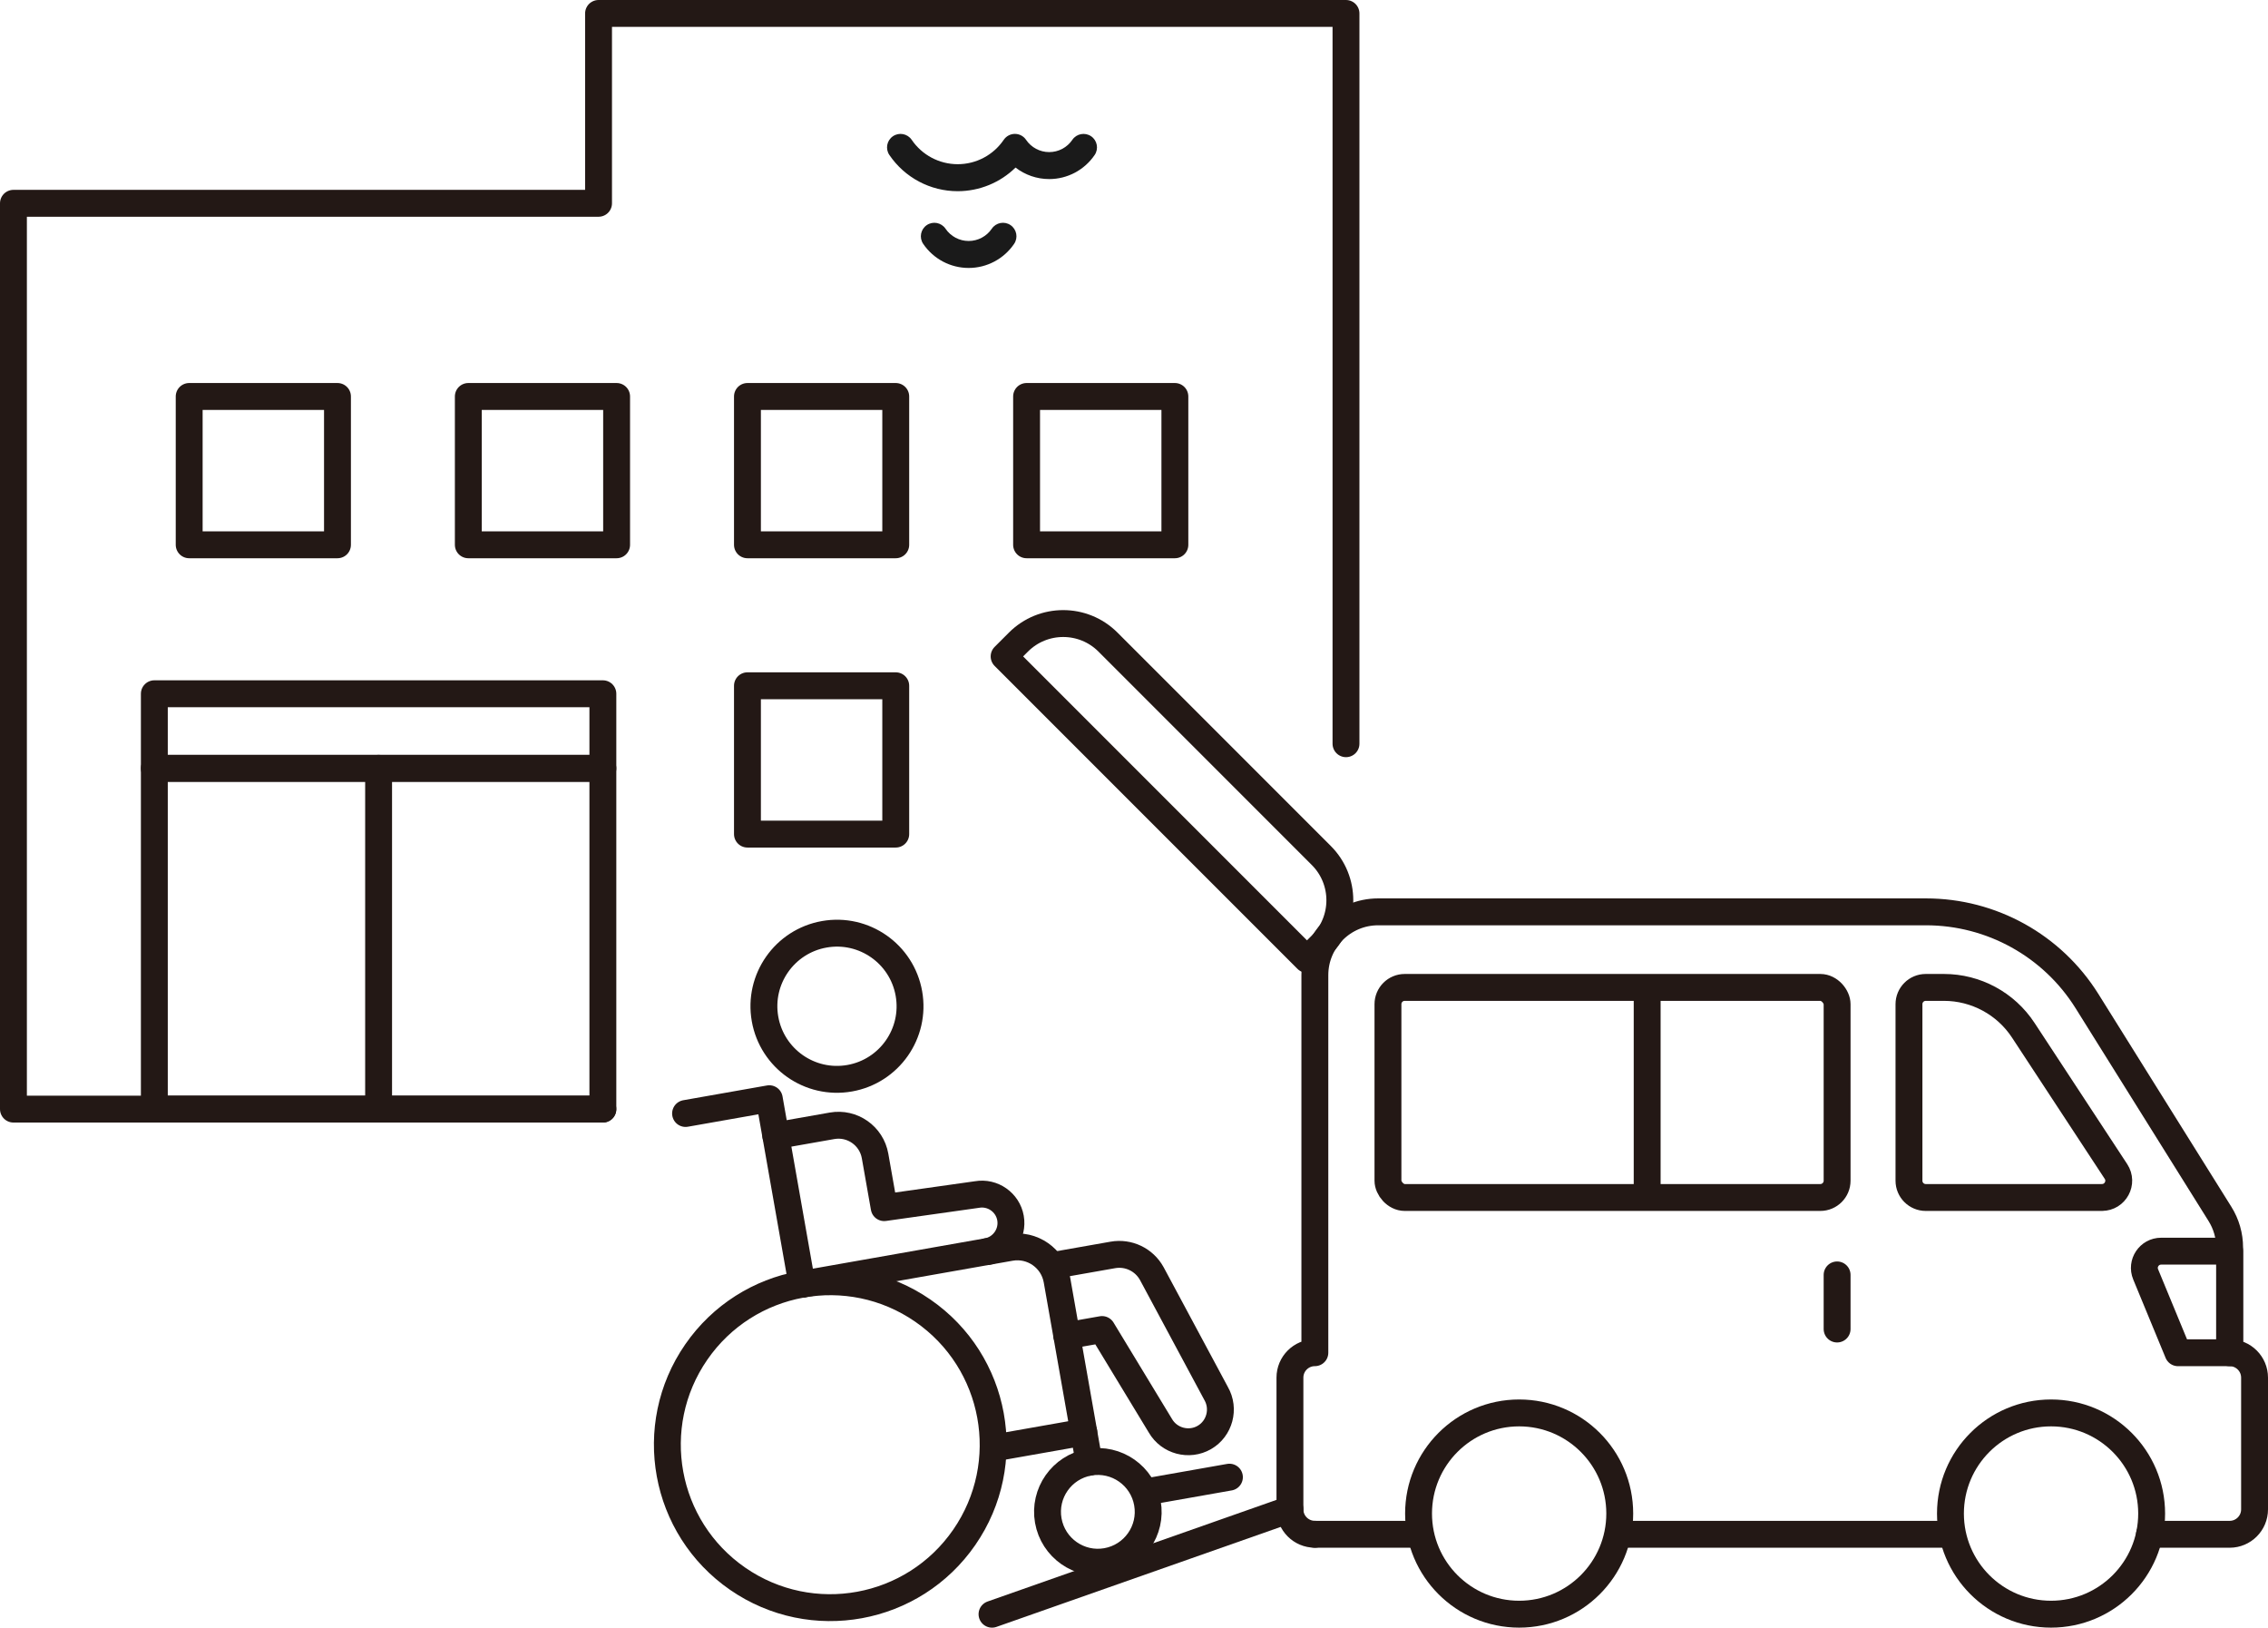 <?xml version="1.0" encoding="UTF-8"?> <svg xmlns="http://www.w3.org/2000/svg" id="_レイヤー_2" width="84.363" height="60.526" viewBox="0 0 84.363 60.526"><defs><style>.cls-1{fill:#1a1a1a;stroke-width:0px;}.cls-2{fill:none;stroke:#231815;stroke-linecap:round;stroke-linejoin:round;}</style></defs><g id="_レイヤー_1-2"><polyline class="cls-2" points="50.067 27.656 50.067 .5 22.264 .5 22.264 7.56 .5 7.56 .5 41.243 22.425 41.243"></polyline><rect class="cls-2" x="5.741" y="28.571" width="16.684" height="12.672"></rect><rect class="cls-2" x="5.741" y="25.798" width="16.684" height="2.773"></rect><line class="cls-2" x1="14.083" y1="28.571" x2="14.083" y2="41.243"></line><rect class="cls-2" x="27.803" y="25.501" width="5.516" height="5.516"></rect><rect class="cls-2" x="38.186" y="14.743" width="5.516" height="5.516"></rect><rect class="cls-2" x="27.803" y="14.743" width="5.516" height="5.516"></rect><rect class="cls-2" x="17.42" y="14.743" width="5.516" height="5.516"></rect><rect class="cls-2" x="7.037" y="14.743" width="5.516" height="5.516"></rect><circle class="cls-2" cx="30.884" cy="53.723" r="6.059" transform="translate(-30.873 48.608) rotate(-55.372)"></circle><path class="cls-2" d="M38.993,56.545c.18,1.018,1.151,1.699,2.169,1.519,1.018-.18,1.699-1.151,1.519-2.169-.18-1.018-1.151-1.699-2.169-1.519-1.018.18-1.699,1.151-1.519,2.169Z"></path><line class="cls-2" x1="37.055" y1="53.831" x2="40.315" y2="53.256"></line><line class="cls-2" x1="42.608" y1="55.481" x2="45.731" y2="54.93"></line><polyline class="cls-2" points="29.831 47.756 28.615 40.857 25.501 41.406"></polyline><path class="cls-2" d="M29.831,47.756l7.751-1.367c.815-.144,1.592.4,1.735,1.215l1.194,6.771"></path><path class="cls-2" d="M39.22,47.049l2.174-.383c.582-.103,1.164.176,1.449.693l2.393,4.459c.329.571.132,1.307-.438,1.636-.571.329-1.307.132-1.636-.438l-2.169-3.576-1.311.231"></path><path class="cls-2" d="M28.457,37.891c.261,1.478,1.67,2.465,3.148,2.204,1.478-.261,2.465-1.67,2.204-3.148-.261-1.478-1.67-2.465-3.148-2.204-1.478.261-2.465,1.67-2.204,3.148Z"></path><path class="cls-2" d="M36.714,46.543c.584-.103.977-.665.874-1.249-.103-.584-.665-.977-1.249-.874l-3.45.487-.339-1.922c-.133-.751-.849-1.253-1.6-1.121l-2.092.369"></path><circle class="cls-2" cx="76.293" cy="56.283" r="3.742"></circle><circle class="cls-2" cx="56.508" cy="56.283" r="3.742"></circle><line class="cls-2" x1="60.251" y1="57.054" x2="72.551" y2="57.054"></line><path class="cls-2" d="M79.956,57.054h2.981c.511,0,.926-.415.926-.926v-4.899c0-.511-.415-.926-.926-.926h-.001v-3.911c0-.441-.124-.873-.358-1.248l-4.948-7.917c-1.29-2.065-3.553-3.319-5.988-3.319h-20.379c-1.3,0-2.354,1.054-2.354,2.354l0,14.04h-.001c-.511,0-.926.415-.926.926v4.899c0,.511.415.926.926.926h.001"></path><path class="cls-2" d="M78.186,44.53h-6.554c-.344,0-.624-.279-.624-.624v-6.564c0-.345.279-.624.624-.624h.676c1.189,0,2.299.599,2.952,1.593l3.448,5.252c.272.415-.025.966-.521.966Z"></path><rect class="cls-2" x="51.628" y="36.718" width="16.707" height="7.812" rx=".624" ry=".624"></rect><line class="cls-2" x1="61.27" y1="44.494" x2="61.27" y2="36.753"></line><path class="cls-2" d="M82.937,50.303h-1.921l-1.204-2.915c-.17-.411.132-.862.577-.862h2.548v3.777Z"></path><line class="cls-2" x1="68.335" y1="47.409" x2="68.335" y2="49.421"></line><line class="cls-2" x1="52.766" y1="57.054" x2="48.91" y2="57.054"></line><line class="cls-2" x1="47.984" y1="56.128" x2="36.9" y2="60.026"></line><path class="cls-2" d="M38.47,27.389h11.224c1.299,0,2.354,1.055,2.354,2.354v.754h-15.932v-.754c0-1.299,1.055-2.354,2.354-2.354Z" transform="translate(33.377 -22.693) rotate(45)"></path><path class="cls-1" d="M35.624,7.11c-1.018-0-1.969-.503-2.542-1.347-.156-.229-.096-.541.133-.697.229-.156.541-.096.697.133.386.568,1.027.907,1.712.907.686 0,1.326-.339,1.712-.907.093-.137.249-.22.415-.22.166 0.0.322.082.415.22.194.286.516.457.861.457.345 0.0.667-.171.861-.457.156-.229.468-.288.697-.133.229.156.289.468.133.697-.382.561-1.014.896-1.691.896-.46-0-.898-.154-1.252-.428-.569.558-1.339.879-2.152.879Z"></path><path class="cls-1" d="M36.031,9.964c-.678-0-1.31-.335-1.691-.896-.156-.229-.096-.541.133-.697.229-.156.541-.096.697.133.194.286.516.457.861.457.345 0.0.667-.171.861-.457.156-.229.468-.289.697-.133.229.156.289.468.133.697-.382.561-1.014.896-1.691.896Z"></path></g></svg> 